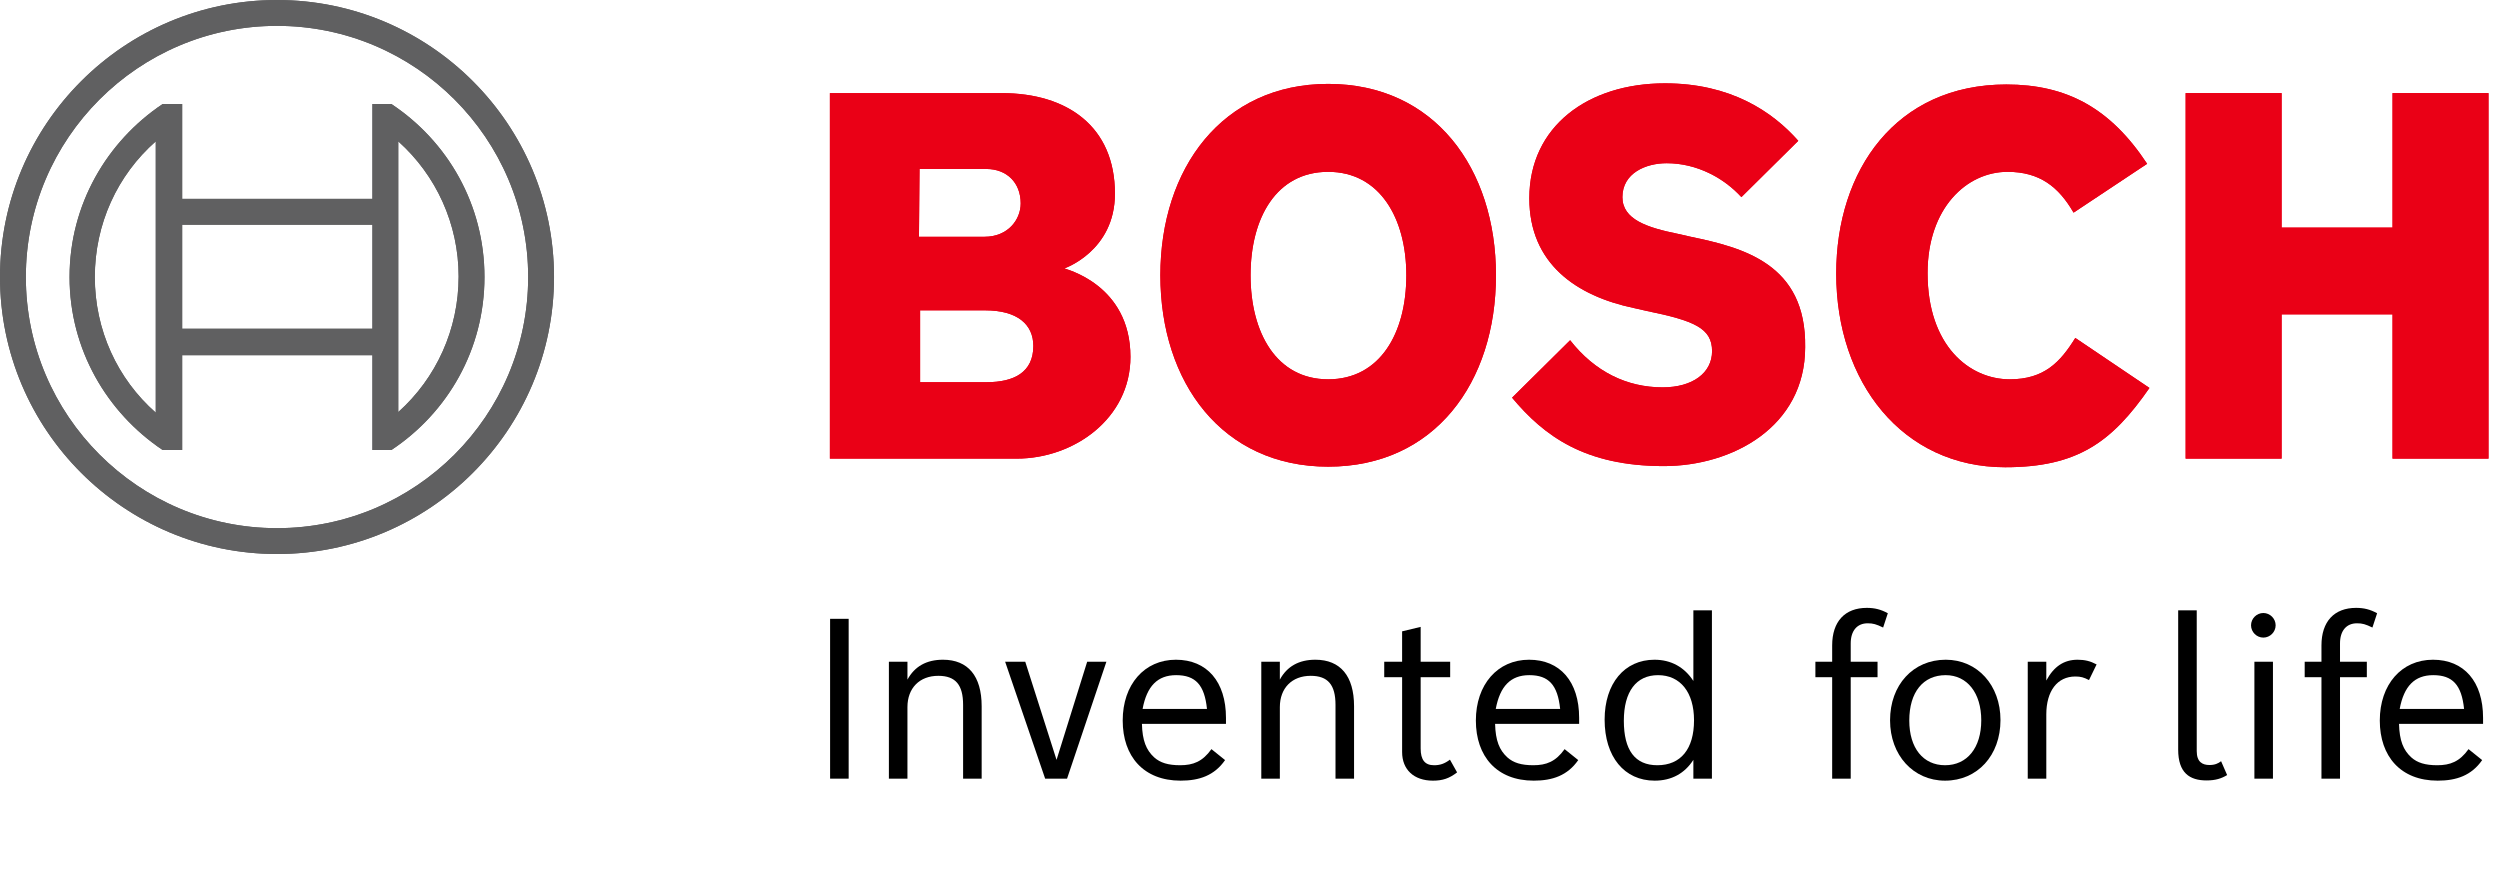 <?xml version="1.0" encoding="utf-8"?>
<!-- Generator: Adobe Illustrator 23.0.1, SVG Export Plug-In . SVG Version: 6.00 Build 0)  -->
    <svg version="1.1" id="bosch-lifeclip" xmlns="http://www.w3.org/2000/svg" x="0px" y="0px" viewBox="0 0 435 155"
         style="enable-background:new 0 0 435 155;" xml:space="preserve">
<style type="text/css">
	.anker{fill:#606061;}
	.bosch{fill-rule:evenodd;clip-rule:evenodd;fill:#EA0016;}
	.claim{fill:#000000;}

	.st0{fill-rule:evenodd;clip-rule:evenodd;fill:#FFFFFF;}
	.st1{fill:url(#SVGID_1_);}
	.st2{fill:#942432;}
	.st3{fill:#B22739;}
	.st4{fill:#931915;}
	.st5{fill:#AF1A19;}
	.st6{fill:#D5151A;}
	.st7{fill:url(#SVGID_2_);}
	.st8{fill:url(#SVGID_3_);}
	.st9{fill:url(#SVGID_4_);}
	.st10{fill:url(#SVGID_5_);}
	.st11{fill:url(#SVGID_6_);}
	.st12{fill:#253783;}
	.st13{fill:url(#SVGID_7_);}
	.st14{fill:url(#SVGID_8_);}
	.st15{fill:url(#SVGID_9_);}
	.st16{fill:url(#SVGID_10_);}
	.st17{fill:url(#SVGID_11_);}
	.st18{fill:url(#SVGID_12_);}
	.st19{fill:#159A39;}
	.st20{fill:url(#SVGID_13_);}
	.st21{fill:url(#SVGID_14_);}
	.st22{fill:url(#SVGID_15_);}
	.st23{fill:url(#SVGID_16_);}
	.st24{fill:url(#SVGID_17_);}
	.st25{fill:url(#SVGID_18_);}
	.st26{fill:url(#SVGID_19_);}
	.st27{fill:url(#SVGID_20_);}
	.st28{fill:url(#SVGID_21_);}
	.st29{fill:url(#SVGID_22_);}
	.st30{fill:url(#SVGID_23_);}
	.st31{fill:url(#SVGID_24_);}
	.st32{fill:url(#SVGID_25_);}
	.st33{fill:url(#SVGID_26_);}
	.st34{fill:url(#SVGID_27_);}
	.st35{fill:url(#SVGID_28_);}
	.st36{fill:url(#SVGID_29_);}
	.st37{fill:url(#SVGID_30_);}
	.st38{fill:url(#SVGID_31_);}
	.st39{fill:url(#SVGID_32_);}
	.st40{fill:url(#SVGID_33_);}
	.st41{fill:url(#SVGID_34_);}
	.st42{fill:url(#SVGID_35_);}
	.st43{fill:url(#SVGID_36_);}
	.st44{fill:url(#SVGID_37_);}
	.st45{fill:url(#SVGID_38_);}
	.st46{fill:url(#SVGID_39_);}
	.st47{fill:url(#SVGID_40_);}
	.st48{fill:url(#SVGID_41_);}
	.st49{fill:url(#SVGID_42_);}
	.st50{fill:url(#SVGID_43_);}
	.st51{fill:url(#SVGID_44_);}
	.st52{fill:url(#SVGID_45_);}
	.st53{fill:url(#SVGID_46_);}
	.st54{fill:url(#SVGID_47_);}
	.st55{fill:url(#SVGID_48_);}
	.st56{fill:url(#SVGID_49_);}
	.st57{fill:url(#SVGID_50_);}
	.st58{fill:url(#SVGID_51_);}
	.st59{fill:url(#SVGID_52_);}
	.st60{fill:url(#SVGID_53_);}
	.st61{fill:url(#SVGID_54_);}
	.st62{fill:url(#SVGID_55_);}
	.st63{fill:url(#SVGID_56_);}
</style>
    <g id="box">
        <g id="claim-english">
            <path class="claim" d="M147.667,107.675v27.81h-3.229V107.675H147.667z"/>
            <path class="claim" d="M157.896,115.143v3.111c1.245-2.295,3.306-3.462,6.184-3.462
                c4.356,0,6.729,2.84,6.729,8.091v12.602h-3.229v-12.835c0-3.501-1.322-5.057-4.317-5.057
                c-3.268,0-5.368,2.14-5.368,5.445v12.446h-3.228v-20.342H157.896z"/>
            <path class="claim" d="M178.394,115.143l5.445,17.074l5.329-17.074h3.345l-6.845,20.342h-3.812
                l-6.962-20.342H178.394z"/>
            <path class="claim" d="M213.165,132.256c-1.867,2.684-4.473,3.578-7.74,3.578
                c-6.457,0-10.074-4.239-10.074-10.462c0-6.263,3.772-10.58,9.257-10.58
                c5.406,0,8.712,3.812,8.712,10.113v1.05H198.696c0.078,2.917,0.739,4.551,2.139,5.834
                c1.05,0.934,2.412,1.361,4.512,1.361c2.256,0,3.89-0.622,5.445-2.8L213.165,132.256z
                 M210.014,123.35c-0.428-4.162-1.983-5.873-5.367-5.873c-3.229,0-5.095,1.905-5.834,5.873H210.014z"
                />
            <path class="claim" d="M222.693,115.143v3.111c1.244-2.295,3.306-3.462,6.184-3.462
                c4.356,0,6.729,2.84,6.729,8.091v12.602h-3.228v-12.835c0-3.501-1.322-5.057-4.317-5.057
                c-3.268,0-5.367,2.14-5.367,5.445v12.446h-3.229v-20.342H222.693z"/>
            <path class="claim" d="M243.967,115.143v-5.29l3.228-0.777v6.067h5.135v2.684h-5.135v12.407
                c0,1.983,0.739,2.917,2.334,2.917c1.05,0,1.828-0.271,2.762-0.972l1.244,2.217
                c-1.361,1.05-2.527,1.438-4.2,1.438c-3.306,0-5.367-1.905-5.367-4.979v-13.029h-3.112v-2.684H243.967
                z"/>
            <path class="claim" d="M274.614,132.256c-1.867,2.684-4.473,3.578-7.74,3.578
                c-6.456,0-10.073-4.239-10.073-10.462c0-6.263,3.772-10.58,9.257-10.58
                c5.406,0,8.712,3.812,8.712,10.113v1.05h-14.624c0.078,2.917,0.739,4.551,2.14,5.834
                c1.05,0.934,2.411,1.361,4.512,1.361c2.256,0,3.889-0.622,5.445-2.8L274.614,132.256z
                 M271.464,123.35c-0.428-4.162-1.983-5.873-5.367-5.873c-3.229,0-5.096,1.905-5.834,5.873H271.464z"/>
            <path class="claim" d="M294.645,132.217c-1.518,2.373-3.812,3.617-6.729,3.617
                c-5.289,0-8.712-4.161-8.712-10.618c0-6.301,3.462-10.424,8.674-10.424
                c2.878,0,5.211,1.284,6.768,3.695v-12.291h3.228v29.288h-3.228V132.217z M282.548,125.411
                c0,5.134,1.944,7.739,5.834,7.739c4.084,0,6.379-2.839,6.379-7.817c0-4.862-2.372-7.856-6.262-7.856
                C284.688,117.477,282.548,120.354,282.548,125.411z"/>
            <path class="claim" d="M318.797,115.143v-2.84c0-4.161,2.217-6.534,6.028-6.534
                c1.361,0,2.45,0.272,3.656,0.934l-0.817,2.489c-1.205-0.583-1.75-0.739-2.684-0.739
                c-1.867,0-2.956,1.323-2.956,3.501v3.189h4.668v2.684h-4.668v17.658h-3.228v-17.658h-2.918v-2.684
                H318.797z"/>
            <path class="claim" d="M348.084,125.294c0,6.146-4.006,10.54-9.646,10.54
                c-5.523,0-9.568-4.434-9.568-10.501c0-6.146,4.006-10.541,9.685-10.541
                C344.078,114.792,348.084,119.227,348.084,125.294z M332.215,125.372c0,4.784,2.411,7.778,6.224,7.778
                c3.851,0,6.301-3.033,6.301-7.817c0-4.745-2.45-7.856-6.185-7.856
                C334.626,117.477,332.215,120.433,332.215,125.372z"/>
            <path class="claim" d="M356.057,115.143v3.267c1.322-2.45,3.072-3.617,5.445-3.617
                c1.244,0,2.217,0.233,3.306,0.817l-1.322,2.723c-0.895-0.467-1.438-0.622-2.372-0.622
                c-3.15,0-5.057,2.527-5.057,6.611v11.163h-3.229v-20.342H356.057z"/>
            <path class="claim" d="M387.521,134.862c-0.973,0.583-1.984,0.934-3.579,0.934
                c-2.955,0-4.939-1.323-4.939-5.368v-24.231h3.229v24.504c0,1.906,1.012,2.411,2.217,2.411
                c0.934,0,1.518-0.271,2.022-0.661L387.521,134.862z"/>
            <path class="claim" d="M395.961,108.803c0,1.167-0.973,2.139-2.14,2.139s-2.139-0.972-2.139-2.139
                s0.972-2.14,2.139-2.14S395.961,107.636,395.961,108.803z M395.494,115.143v20.342h-3.229v-20.342
                H395.494z"/>
            <path class="claim" d="M403.934,115.143v-2.84c0-4.161,2.217-6.534,6.028-6.534
                c1.361,0,2.45,0.272,3.656,0.934l-0.817,2.489c-1.205-0.583-1.75-0.739-2.684-0.739
                c-1.867,0-2.956,1.323-2.956,3.501v3.189h4.668v2.684h-4.668v17.658h-3.228v-17.658h-2.918v-2.684
                H403.934z"/>
            <path class="claim" d="M431.898,132.256c-1.867,2.684-4.473,3.578-7.74,3.578
                c-6.456,0-10.073-4.239-10.073-10.462c0-6.263,3.772-10.58,9.257-10.58
                c5.406,0,8.712,3.812,8.712,10.113v1.05h-14.624c0.078,2.917,0.739,4.551,2.14,5.834
                c1.05,0.934,2.411,1.361,4.512,1.361c2.256,0,3.89-0.622,5.445-2.8L431.898,132.256z
                 M428.748,123.35c-0.428-4.162-1.983-5.873-5.367-5.873c-3.229,0-5.096,1.905-5.834,5.873H428.748z"/>
        </g>
        <g id="bosch">
        <g>
            <path class="bosch" d="M185.2,46.7c0,0,8.8-3,8.8-13c0-11.7-8.3-17.5-19.7-17.5h-29.9v63.6h32.5
                c10,0,19.8-7,19.8-17.7C196.7,49.4,185.2,46.8,185.2,46.7z M160,29.4h11.6
                c3.6,0,6,2.4,6,6c0,2.8-2.2,5.8-6.3,5.8h-11.4L160,29.4L160,29.4z M171.7,66.5h-11.6V54
                h11.3c5.7,0,8.4,2.5,8.4,6.2C179.8,64.8,176.4,66.5,171.7,66.5z"/>
            <path class="bosch" d="M231.1,14.6c-18.4,0-29.2,14.7-29.2,33.3c0,18.7,10.8,33.3,29.2,33.3
                c18.5,0,29.2-14.6,29.2-33.3C260.3,29.3,249.6,14.6,231.1,14.6z M231.1,66
                c-9,0-13.5-8.1-13.5-18.1s4.5-18,13.5-18s13.6,8.1,13.6,18C244.7,58,240.1,66,231.1,66z"/>
            <path class="bosch" d="M294.2,41.2l-2.2-0.5c-5.4-1.1-9.7-2.5-9.7-6.4
                c0-4.2,4.1-5.9,7.7-5.9c5.3,0,10,2.6,13,5.9l9.9-9.8c-4.5-5.1-11.8-10-23.2-10
                c-13.4,0-23.6,7.5-23.6,20c0,11.4,8.2,17,18.2,19.1l2.2,0.5c8.3,1.7,11.4,3,11.4,7
                c0,3.8-3.4,6.3-8.6,6.3c-6.2,0-11.8-2.7-16.1-8.2l-10.1,10
                c5.6,6.7,12.7,11.9,26.4,11.9c11.9,0,24.6-6.8,24.6-20.7
                C314.3,45.9,303.3,43.1,294.2,41.2z"/>
            <path class="bosch" d="M349.7,66c-7,0-14.3-5.8-14.3-18.5c0-11.3,6.8-17.6,13.9-17.6
                c5.6,0,8.9,2.6,11.5,7.1l12.8-8.5c-6.4-9.7-14-13.8-24.5-13.8
                c-19.2,0-29.6,14.9-29.6,32.9c0,18.9,11.5,33.7,29.4,33.7
                c12.6,0,18.6-4.4,25.1-13.8l-12.9-8.7C358.5,63,355.7,66,349.7,66z"/>
            <polygon class="bosch" points="416.3,16.2 416.3,39.6 397,39.6 397,16.2 380.3,16.2
                380.3,79.8 397,79.8 397,54.7 416.3,54.7 416.3,79.8 433,79.8 433,16.2 			"/>
        </g>
            <g>
            <path class="bosch" d="M185.2,46.7c0,0,8.8-3,8.8-13c0-11.7-8.3-17.5-19.7-17.5h-29.9v63.6h32.5
                c10,0,19.8-7,19.8-17.7C196.7,49.4,185.2,46.8,185.2,46.7z M160,29.4h11.6
                c3.6,0,6,2.4,6,6c0,2.8-2.2,5.8-6.3,5.8h-11.4L160,29.4L160,29.4z M171.7,66.5h-11.6V54
                h11.3c5.7,0,8.4,2.5,8.4,6.2C179.8,64.8,176.4,66.5,171.7,66.5z"/>
                <path class="bosch" d="M231.1,14.6c-18.4,0-29.2,14.7-29.2,33.3c0,18.7,10.8,33.3,29.2,33.3
                c18.5,0,29.2-14.6,29.2-33.3C260.3,29.3,249.6,14.6,231.1,14.6z M231.1,66
                c-9,0-13.5-8.1-13.5-18.1s4.5-18,13.5-18s13.6,8.1,13.6,18C244.7,58,240.1,66,231.1,66z"/>
                <path class="bosch" d="M294.2,41.2l-2.2-0.5c-5.4-1.1-9.7-2.5-9.7-6.4
                c0-4.2,4.1-5.9,7.7-5.9c5.3,0,10,2.6,13,5.9l9.9-9.8c-4.5-5.1-11.8-10-23.2-10
                c-13.4,0-23.6,7.5-23.6,20c0,11.4,8.2,17,18.2,19.1l2.2,0.5c8.3,1.7,11.4,3,11.4,7
                c0,3.8-3.4,6.3-8.6,6.3c-6.2,0-11.8-2.7-16.1-8.2l-10.1,10
                c5.6,6.7,12.7,11.9,26.4,11.9c11.9,0,24.6-6.8,24.6-20.7
                C314.3,45.9,303.3,43.1,294.2,41.2z"/>
                <path class="bosch" d="M349.7,66c-7,0-14.3-5.8-14.3-18.5c0-11.3,6.8-17.6,13.9-17.6
                c5.6,0,8.9,2.6,11.5,7.1l12.8-8.5c-6.4-9.7-14-13.8-24.5-13.8
                c-19.2,0-29.6,14.9-29.6,32.9c0,18.9,11.5,33.7,29.4,33.7
                c12.6,0,18.6-4.4,25.1-13.8l-12.9-8.7C358.5,63,355.7,66,349.7,66z"/>
                <polygon class="bosch" points="416.3,16.2 416.3,39.6 397,39.6 397,16.2 380.3,16.2
                380.3,79.8 397,79.8 397,54.7 416.3,54.7 416.3,79.8 433,79.8 433,16.2 			"/>
        </g>
    </g>
        <g id="anker">
        <g>
            <path class="anker" d="M48.2,0C21.6,0,0,21.6,0,48.2s21.6,48.2,48.2,48.2s48.2-21.6,48.2-48.2S74.8,0,48.2,0
                z M48.2,91.9c-24.1,0-43.7-19.6-43.7-43.7S24.1,4.5,48.2,4.5s43.7,19.6,43.7,43.7
                S72.3,91.9,48.2,91.9z"/>
            <path class="anker" d="M68.1,18.1h-3.3v16.5H31.7v-16.5h-3.4c-9.7,6.5-16.2,17.5-16.2,30.1
                s6.5,23.6,16.2,30.1h3.4v-16.5h33.1v16.5h3.3c9.8-6.5,16.2-17.5,16.2-30.1
                S77.9,24.6,68.1,18.1z M27.1,71.8c-6.7-5.9-10.6-14.4-10.6-23.6
                c0-9.2,3.9-17.7,10.6-23.6V71.8z M64.8,57.2H31.7V39.1h33.1V57.2z M69.3,71.7v-10l0,0V34.6
                l0,0v-10c6.6,5.9,10.5,14.4,10.5,23.5C79.8,57.3,75.9,65.8,69.3,71.7z"/>
        </g>
            <g>
            <path class="anker" d="M48.2,0C21.6,0,0,21.6,0,48.2s21.6,48.2,48.2,48.2s48.2-21.6,48.2-48.2S74.8,0,48.2,0
                z M48.2,91.9c-24.1,0-43.7-19.6-43.7-43.7S24.1,4.5,48.2,4.5s43.7,19.6,43.7,43.7
                S72.3,91.9,48.2,91.9z"/>
                <path class="anker" d="M68.1,18.1h-3.3v16.5H31.7v-16.5h-3.4c-9.7,6.5-16.2,17.5-16.2,30.1
                s6.5,23.6,16.2,30.1h3.4v-16.5h33.1v16.5h3.3c9.8-6.5,16.2-17.5,16.2-30.1
                S77.9,24.6,68.1,18.1z M27.1,71.8c-6.7-5.9-10.6-14.4-10.6-23.6
                c0-9.2,3.9-17.7,10.6-23.6V71.8z M64.8,57.2H31.7V39.1h33.1V57.2z M69.3,71.7v-10l0,0V34.6
                l0,0v-10c6.6,5.9,10.5,14.4,10.5,23.5C79.8,57.3,75.9,65.8,69.3,71.7z"/>
        </g>
    </g>
</g>
</svg>
